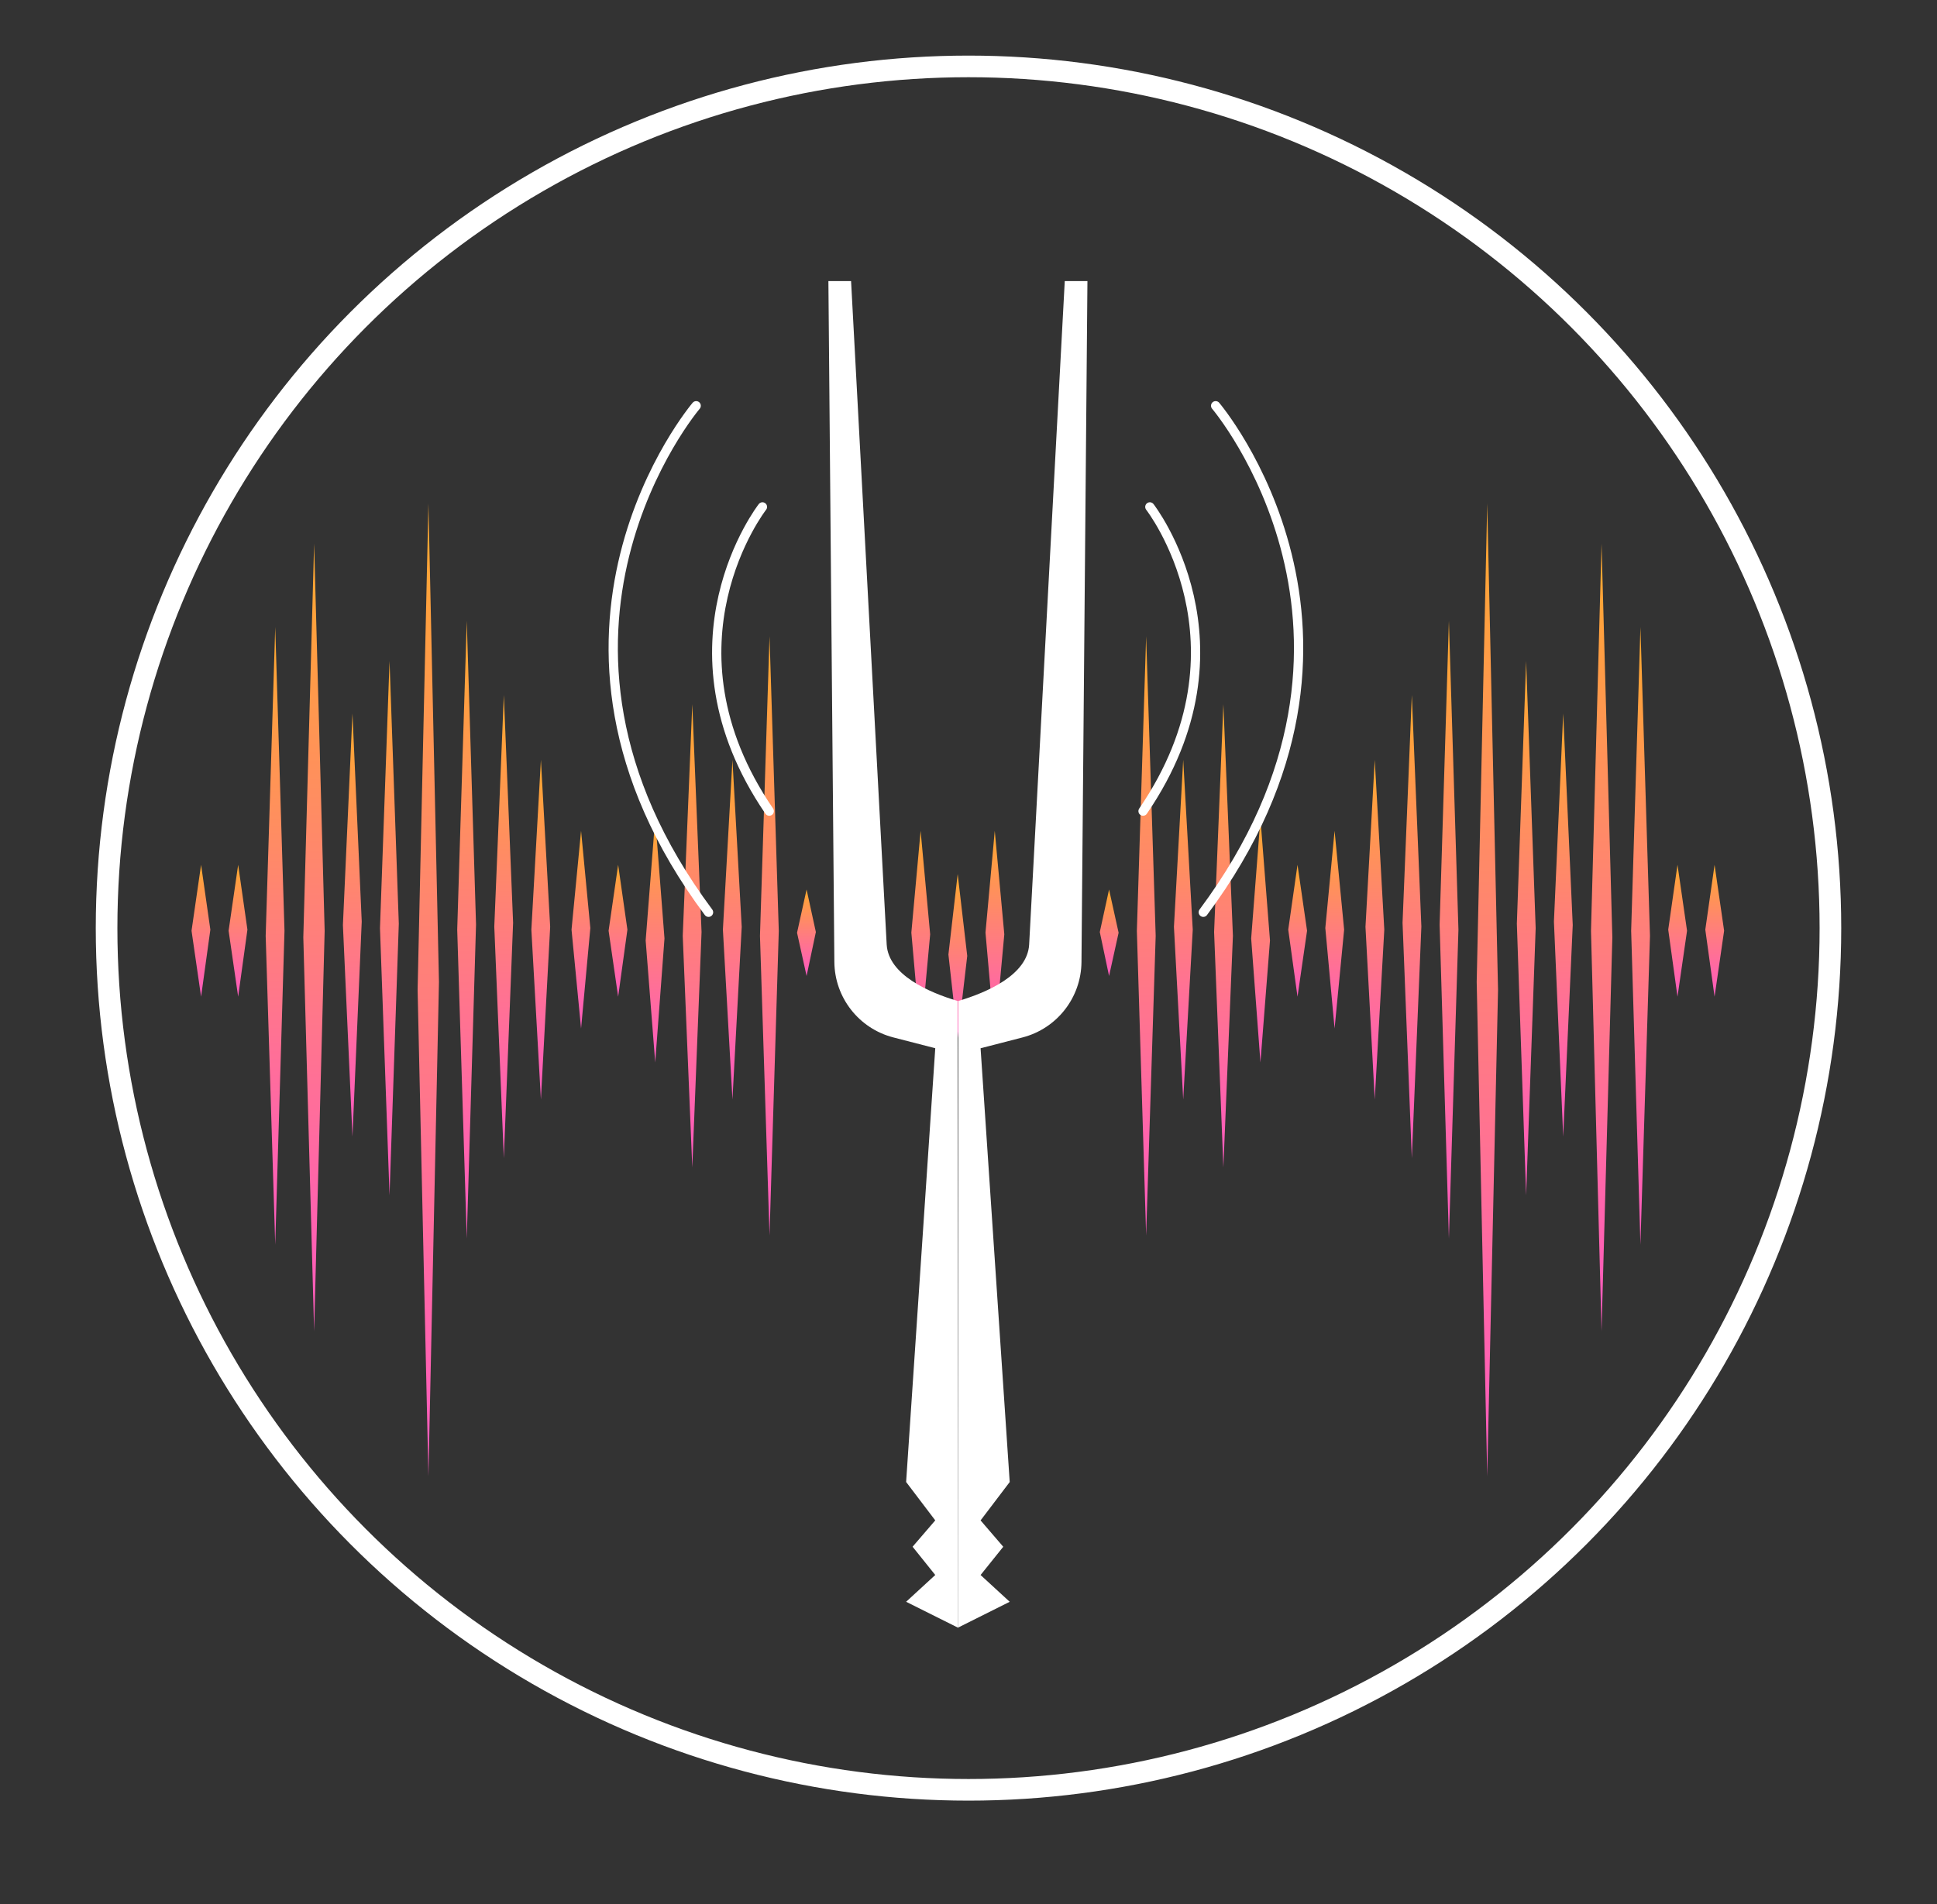 <?xml version="1.0" encoding="UTF-8"?>
<svg xmlns="http://www.w3.org/2000/svg" xmlns:xlink="http://www.w3.org/1999/xlink" viewBox="0 0 627 616.5">
  <rect x="0" y="0" width="627" height="616.5" fill="#333333" stroke="none"/>
  <defs>
    <style>
      .cls-1 {
        fill: url(#Dégradé_sans_nom_125-17);
      }

      .cls-2 {
        fill: url(#Dégradé_sans_nom_125-15);
      }

      .cls-3 {
        fill: url(#Dégradé_sans_nom_125-14);
      }

      .cls-4 {
        fill: url(#Dégradé_sans_nom_125-19);
      }

      .cls-5 {
        fill: url(#Dégradé_sans_nom_125-12);
      }

      .cls-6 {
        fill: url(#Dégradé_sans_nom_125-18);
      }

      .cls-7 {
        fill: url(#Dégradé_sans_nom_125-11);
      }

      .cls-8 {
        fill: url(#Dégradé_sans_nom_125-10);
      }

      .cls-9 {
        fill: url(#Dégradé_sans_nom_125-13);
      }

      .cls-10 {
        fill: url(#Dégradé_sans_nom_125-16);
      }

      .cls-11 {
        fill: url(#Dégradé_sans_nom_125-24);
      }

      .cls-12 {
        fill: url(#Dégradé_sans_nom_125-21);
      }

      .cls-13 {
        fill: url(#Dégradé_sans_nom_125-26);
      }

      .cls-14 {
        fill: url(#Dégradé_sans_nom_125-20);
      }

      .cls-15 {
        fill: url(#Dégradé_sans_nom_125-25);
      }

      .cls-16 {
        fill: url(#Dégradé_sans_nom_125-35);
      }

      .cls-17 {
        fill: url(#Dégradé_sans_nom_125-32);
      }

      .cls-18 {
        fill: url(#Dégradé_sans_nom_125-30);
      }

      .cls-19 {
        fill: url(#Dégradé_sans_nom_125-33);
      }

      .cls-20 {
        fill: url(#Dégradé_sans_nom_125-36);
      }

      .cls-21 {
        fill: url(#Dégradé_sans_nom_125-34);
      }

      .cls-22 {
        fill: url(#Dégradé_sans_nom_125-23);
      }

      .cls-23 {
        fill: url(#Dégradé_sans_nom_125-27);
      }

      .cls-24 {
        fill: url(#Dégradé_sans_nom_125-22);
      }

      .cls-25 {
        fill: url(#Dégradé_sans_nom_125-29);
      }

      .cls-26 {
        fill: url(#Dégradé_sans_nom_125-28);
      }

      .cls-27 {
        fill: url(#Dégradé_sans_nom_125-31);
      }

      .cls-28 {
        fill: url(#Dégradé_sans_nom_125-37);
      }

      .cls-29 {
        fill: url(#Dégradé_sans_nom_125);
      }

      .cls-30 {
        fill: #fff;
      }

      .cls-31 {
        stroke-width: 3px;
      }

      .cls-31, .cls-32 {
        fill: none;
        stroke: #fff;
        stroke-linecap: round;
        stroke-miterlimit: 10;
      }

      .cls-32 {
        stroke-width: 7px;
      }

      .cls-33 {
        fill: url(#Dégradé_sans_nom_125-4);
      }

      .cls-34 {
        fill: url(#Dégradé_sans_nom_125-5);
      }

      .cls-35 {
        fill: url(#Dégradé_sans_nom_125-2);
      }

      .cls-36 {
        fill: url(#Dégradé_sans_nom_125-3);
      }

      .cls-37 {
        fill: url(#Dégradé_sans_nom_125-8);
      }

      .cls-38 {
        fill: url(#Dégradé_sans_nom_125-9);
      }

      .cls-39 {
        fill: url(#Dégradé_sans_nom_125-6);
      }

      .cls-40 {
        fill: url(#Dégradé_sans_nom_125-7);
      }
    </style>
    <linearGradient id="Dégradé_sans_nom_125" data-name="Dégradé sans nom 125" x1="555.04" y1="280" x2="555.04" y2="322.71" gradientUnits="userSpaceOnUse">
      <stop offset="0" stop-color="#ffaa2d"/>
      <stop offset=".44" stop-color="#ff8373"/>
      <stop offset=".82" stop-color="#ff65aa"/>
      <stop offset="1" stop-color="#ff5ac0"/>
    </linearGradient>
    <linearGradient id="Dégradé_sans_nom_125-2" data-name="Dégradé sans nom 125" x1="543.04" x2="543.04" xlink:href="#Dégradé_sans_nom_125"/>
    <linearGradient id="Dégradé_sans_nom_125-3" data-name="Dégradé sans nom 125" x1="359.04" y1="288" x2="359.04" y2="316" xlink:href="#Dégradé_sans_nom_125"/>
    <linearGradient id="Dégradé_sans_nom_125-4" data-name="Dégradé sans nom 125" x1="420.04" x2="420.04" xlink:href="#Dégradé_sans_nom_125"/>
    <linearGradient id="Dégradé_sans_nom_125-5" data-name="Dégradé sans nom 125" x1="432.04" y1="269" x2="432.04" y2="333" xlink:href="#Dégradé_sans_nom_125"/>
    <linearGradient id="Dégradé_sans_nom_125-6" data-name="Dégradé sans nom 125" x1="408.04" y1="265" x2="408.04" y2="344" xlink:href="#Dégradé_sans_nom_125"/>
    <linearGradient id="Dégradé_sans_nom_125-7" data-name="Dégradé sans nom 125" x1="531.04" y1="203" x2="531.04" y2="403" xlink:href="#Dégradé_sans_nom_125"/>
    <linearGradient id="Dégradé_sans_nom_125-8" data-name="Dégradé sans nom 125" x1="469.04" y1="201" x2="469.04" y2="401" xlink:href="#Dégradé_sans_nom_125"/>
    <linearGradient id="Dégradé_sans_nom_125-9" data-name="Dégradé sans nom 125" x1="371.04" y1="206" x2="371.04" y2="400" xlink:href="#Dégradé_sans_nom_125"/>
    <linearGradient id="Dégradé_sans_nom_125-10" data-name="Dégradé sans nom 125" x1="506.04" y1="231" x2="506.04" y2="368" xlink:href="#Dégradé_sans_nom_125"/>
    <linearGradient id="Dégradé_sans_nom_125-11" data-name="Dégradé sans nom 125" x1="457.04" y1="225" x2="457.04" y2="375" xlink:href="#Dégradé_sans_nom_125"/>
    <linearGradient id="Dégradé_sans_nom_125-12" data-name="Dégradé sans nom 125" x1="396.04" y1="228" x2="396.04" y2="378" xlink:href="#Dégradé_sans_nom_125"/>
    <linearGradient id="Dégradé_sans_nom_125-13" data-name="Dégradé sans nom 125" x1="445.04" y1="246" x2="445.04" y2="356" xlink:href="#Dégradé_sans_nom_125"/>
    <linearGradient id="Dégradé_sans_nom_125-14" data-name="Dégradé sans nom 125" x1="383.04" y1="246" x2="383.04" y2="356" xlink:href="#Dégradé_sans_nom_125"/>
    <linearGradient id="Dégradé_sans_nom_125-15" data-name="Dégradé sans nom 125" x1="298.04" y1="269" x2="298.04" y2="336" xlink:href="#Dégradé_sans_nom_125"/>
    <linearGradient id="Dégradé_sans_nom_125-16" data-name="Dégradé sans nom 125" x1="322.04" y1="269" x2="322.04" y2="336" xlink:href="#Dégradé_sans_nom_125"/>
    <linearGradient id="Dégradé_sans_nom_125-17" data-name="Dégradé sans nom 125" x1="310.04" y1="283" x2="310.04" y2="336" xlink:href="#Dégradé_sans_nom_125"/>
    <linearGradient id="Dégradé_sans_nom_125-18" data-name="Dégradé sans nom 125" x1="494.04" y1="214" x2="494.04" y2="387" xlink:href="#Dégradé_sans_nom_125"/>
    <linearGradient id="Dégradé_sans_nom_125-19" data-name="Dégradé sans nom 125" x1="518.46" y1="176" x2="518.46" y2="431" xlink:href="#Dégradé_sans_nom_125"/>
    <linearGradient id="Dégradé_sans_nom_125-20" data-name="Dégradé sans nom 125" x1="481.46" y1="163" x2="481.46" y2="478" xlink:href="#Dégradé_sans_nom_125"/>
    <linearGradient id="Dégradé_sans_nom_125-21" data-name="Dégradé sans nom 125" x1="65.04" x2="65.04" xlink:href="#Dégradé_sans_nom_125"/>
    <linearGradient id="Dégradé_sans_nom_125-22" data-name="Dégradé sans nom 125" x1="77.04" x2="77.04" xlink:href="#Dégradé_sans_nom_125"/>
    <linearGradient id="Dégradé_sans_nom_125-23" data-name="Dégradé sans nom 125" x1="261.04" y1="288" x2="261.04" y2="316" xlink:href="#Dégradé_sans_nom_125"/>
    <linearGradient id="Dégradé_sans_nom_125-24" data-name="Dégradé sans nom 125" x1="200.04" x2="200.04" xlink:href="#Dégradé_sans_nom_125"/>
    <linearGradient id="Dégradé_sans_nom_125-25" data-name="Dégradé sans nom 125" x1="188.04" y1="269" x2="188.04" y2="333" xlink:href="#Dégradé_sans_nom_125"/>
    <linearGradient id="Dégradé_sans_nom_125-26" data-name="Dégradé sans nom 125" x1="212.04" y1="265" x2="212.04" y2="344" xlink:href="#Dégradé_sans_nom_125"/>
    <linearGradient id="Dégradé_sans_nom_125-27" data-name="Dégradé sans nom 125" x1="89.04" y1="203" x2="89.04" y2="403" xlink:href="#Dégradé_sans_nom_125"/>
    <linearGradient id="Dégradé_sans_nom_125-28" data-name="Dégradé sans nom 125" x1="151.04" y1="201" x2="151.04" y2="401" xlink:href="#Dégradé_sans_nom_125"/>
    <linearGradient id="Dégradé_sans_nom_125-29" data-name="Dégradé sans nom 125" x1="249.04" y1="206" x2="249.04" y2="400" xlink:href="#Dégradé_sans_nom_125"/>
    <linearGradient id="Dégradé_sans_nom_125-30" data-name="Dégradé sans nom 125" x1="114.04" y1="231" x2="114.04" y2="368" xlink:href="#Dégradé_sans_nom_125"/>
    <linearGradient id="Dégradé_sans_nom_125-31" data-name="Dégradé sans nom 125" x1="163.04" y1="225" x2="163.04" y2="375" xlink:href="#Dégradé_sans_nom_125"/>
    <linearGradient id="Dégradé_sans_nom_125-32" data-name="Dégradé sans nom 125" x1="224.04" y1="228" x2="224.04" y2="378" xlink:href="#Dégradé_sans_nom_125"/>
    <linearGradient id="Dégradé_sans_nom_125-33" data-name="Dégradé sans nom 125" x1="175.04" y1="246" x2="175.04" y2="356" xlink:href="#Dégradé_sans_nom_125"/>
    <linearGradient id="Dégradé_sans_nom_125-34" data-name="Dégradé sans nom 125" x1="237.04" y1="246" x2="237.04" y2="356" xlink:href="#Dégradé_sans_nom_125"/>
    <linearGradient id="Dégradé_sans_nom_125-35" data-name="Dégradé sans nom 125" x1="126.04" y1="214" x2="126.04" y2="387" xlink:href="#Dégradé_sans_nom_125"/>
    <linearGradient id="Dégradé_sans_nom_125-36" data-name="Dégradé sans nom 125" x1="101.63" y1="176" x2="101.63" y2="431" xlink:href="#Dégradé_sans_nom_125"/>
    <linearGradient id="Dégradé_sans_nom_125-37" data-name="Dégradé sans nom 125" x1="138.63" y1="163" x2="138.63" y2="478" xlink:href="#Dégradé_sans_nom_125"/>
  </defs>
  <g id="Calque_1">
    <g>
      <polygon class="cls-29" points="555 280 552 301 555 322.71 558.09 301.35 555 280"/>
      <polygon class="cls-35" points="540 301 543 322.71 546.09 301.35 543 280 540 301"/>
      <polygon class="cls-36" points="356 301.77 359 316 362.09 302 359 288 356 301.77"/>
      <polygon class="cls-33" points="417 301 420 322.71 423.09 301.35 420 280 417 301"/>
      <polygon class="cls-34" points="429 300.47 432 333 435.09 301 432 269 429 300.47"/>
      <polygon class="cls-39" points="405 303.85 408 344 411.09 304.5 408 265 405 303.85"/>
      <polygon class="cls-40" points="528 301.35 531 403 534.09 303 531 203 528 301.35"/>
      <polygon class="cls-37" points="466 299.35 469 401 472.09 301 469 201 466 299.35"/>
      <polygon class="cls-38" points="368 301.4 371 400 374.09 303 371 206 368 301.4"/>
      <polygon class="cls-8" points="503 298.37 506 368 509.09 299.5 506 231 503 298.37"/>
      <polygon class="cls-7" points="454 298.76 457 375 460.09 300 457 225 454 298.76"/>
      <polygon class="cls-5" points="393 301.76 396 378 399.09 303 396 228 393 301.76"/>
      <polygon class="cls-9" points="442 300.09 445 356 448.09 301 445 246 442 300.09"/>
      <polygon class="cls-3" points="380 300.09 383 356 386.09 301 383 246 380 300.09"/>
      <polygon class="cls-2" points="295 301.95 298 336 301.09 302.5 298 269 295 301.95"/>
      <polygon class="cls-10" points="319 301.95 322 336 325.09 302.5 322 269 319 301.95"/>
      <polygon class="cls-1" points="307 309.06 310 336 313.09 309.5 310 283 307 309.06"/>
      <polygon class="cls-6" points="491 299.07 494 387 497.09 300.5 494 214 491 299.07"/>
      <polygon class="cls-4" points="515 301.39 518.41 431 521.91 303.5 518.41 176 515 301.39"/>
      <polygon class="cls-14" points="478 317.9 481.41 478 484.91 320.5 481.41 163 478 317.9"/>
      <polygon class="cls-12" points="62 301.35 65.09 322.71 68.09 301 65.09 280 62 301.35"/>
      <polygon class="cls-24" points="74 301.35 77.09 322.71 80.09 301 77.09 280 74 301.35"/>
      <polygon class="cls-22" points="258 302 261.09 316 264.09 301.77 261.09 288 258 302"/>
      <polygon class="cls-11" points="197 301.35 200.09 322.71 203.09 301 200.09 280 197 301.35"/>
      <polygon class="cls-15" points="185 301 188.09 333 191.09 300.47 188.09 269 185 301"/>
      <polygon class="cls-13" points="209 304.5 212.09 344 215.09 303.85 212.09 265 209 304.5"/>
      <polygon class="cls-23" points="86 303 89.09 403 92.09 301.35 89.09 203 86 303"/>
      <polygon class="cls-26" points="148 301 151.09 401 154.09 299.35 151.09 201 148 301"/>
      <polygon class="cls-25" points="246 303 249.09 400 252.09 301.4 249.09 206 246 303"/>
      <polygon class="cls-18" points="111 299.5 114.09 368 117.09 298.37 114.09 231 111 299.5"/>
      <polygon class="cls-27" points="160 300 163.09 375 166.09 298.76 163.09 225 160 300"/>
      <polygon class="cls-17" points="221 303 224.09 378 227.09 301.76 224.09 228 221 303"/>
      <polygon class="cls-19" points="172 301 175.09 356 178.09 300.09 175.09 246 172 301"/>
      <polygon class="cls-21" points="234 301 237.09 356 240.09 300.09 237.09 246 234 301"/>
      <polygon class="cls-16" points="123 300.5 126.09 387 129.09 299.07 126.09 214 123 300.5"/>
      <polygon class="cls-20" points="98.18 303.5 101.68 431 105.09 301.39 101.68 176 98.18 303.5"/>
      <polygon class="cls-28" points="135.18 320.5 138.68 478 142.09 317.9 138.68 163 135.18 320.5"/>
    </g>
    <path class="cls-31" d="M393.5,131.37s63,74-4,164"/>
    <path class="cls-31" d="M225.35,131.37s-63,74,4,164"/>
    <path class="cls-31" d="M246.8,164.12s-34.72,44.45,2.2,98.5"/>
    <path class="cls-31" d="M372.2,164.12s34.72,44.45-2.2,98.5"/>
    <circle class="cls-32" cx="313.5" cy="300.5" r="279"/>
  </g>
  <g id="Calque_2">
    <g>
      <path class="cls-30" d="M287.02,305.86l-11.53-214.86h-7.34l1.93,220.47c.1,11.52,7.93,21.54,19.09,24.42l13.57,3.5-9.43,140.44,9.43,12.43-7.34,8.53,7.34,9.15-9.43,8.67,16.77,8.38-.12-202.91c-9.36-2.77-22.36-8.49-22.94-18.23Z"/>
      <path class="cls-30" d="M344.66,91l-11.53,214.86c-.58,9.75-13.58,15.47-22.94,18.23l-.12,202.91,16.77-8.38-9.43-8.67,7.34-9.15-7.34-8.53,9.43-12.43-9.43-140.44,13.57-3.5c11.16-2.88,18.99-12.9,19.09-24.42l1.93-220.47h-7.34Z"/>
    </g>
  </g>
</svg>